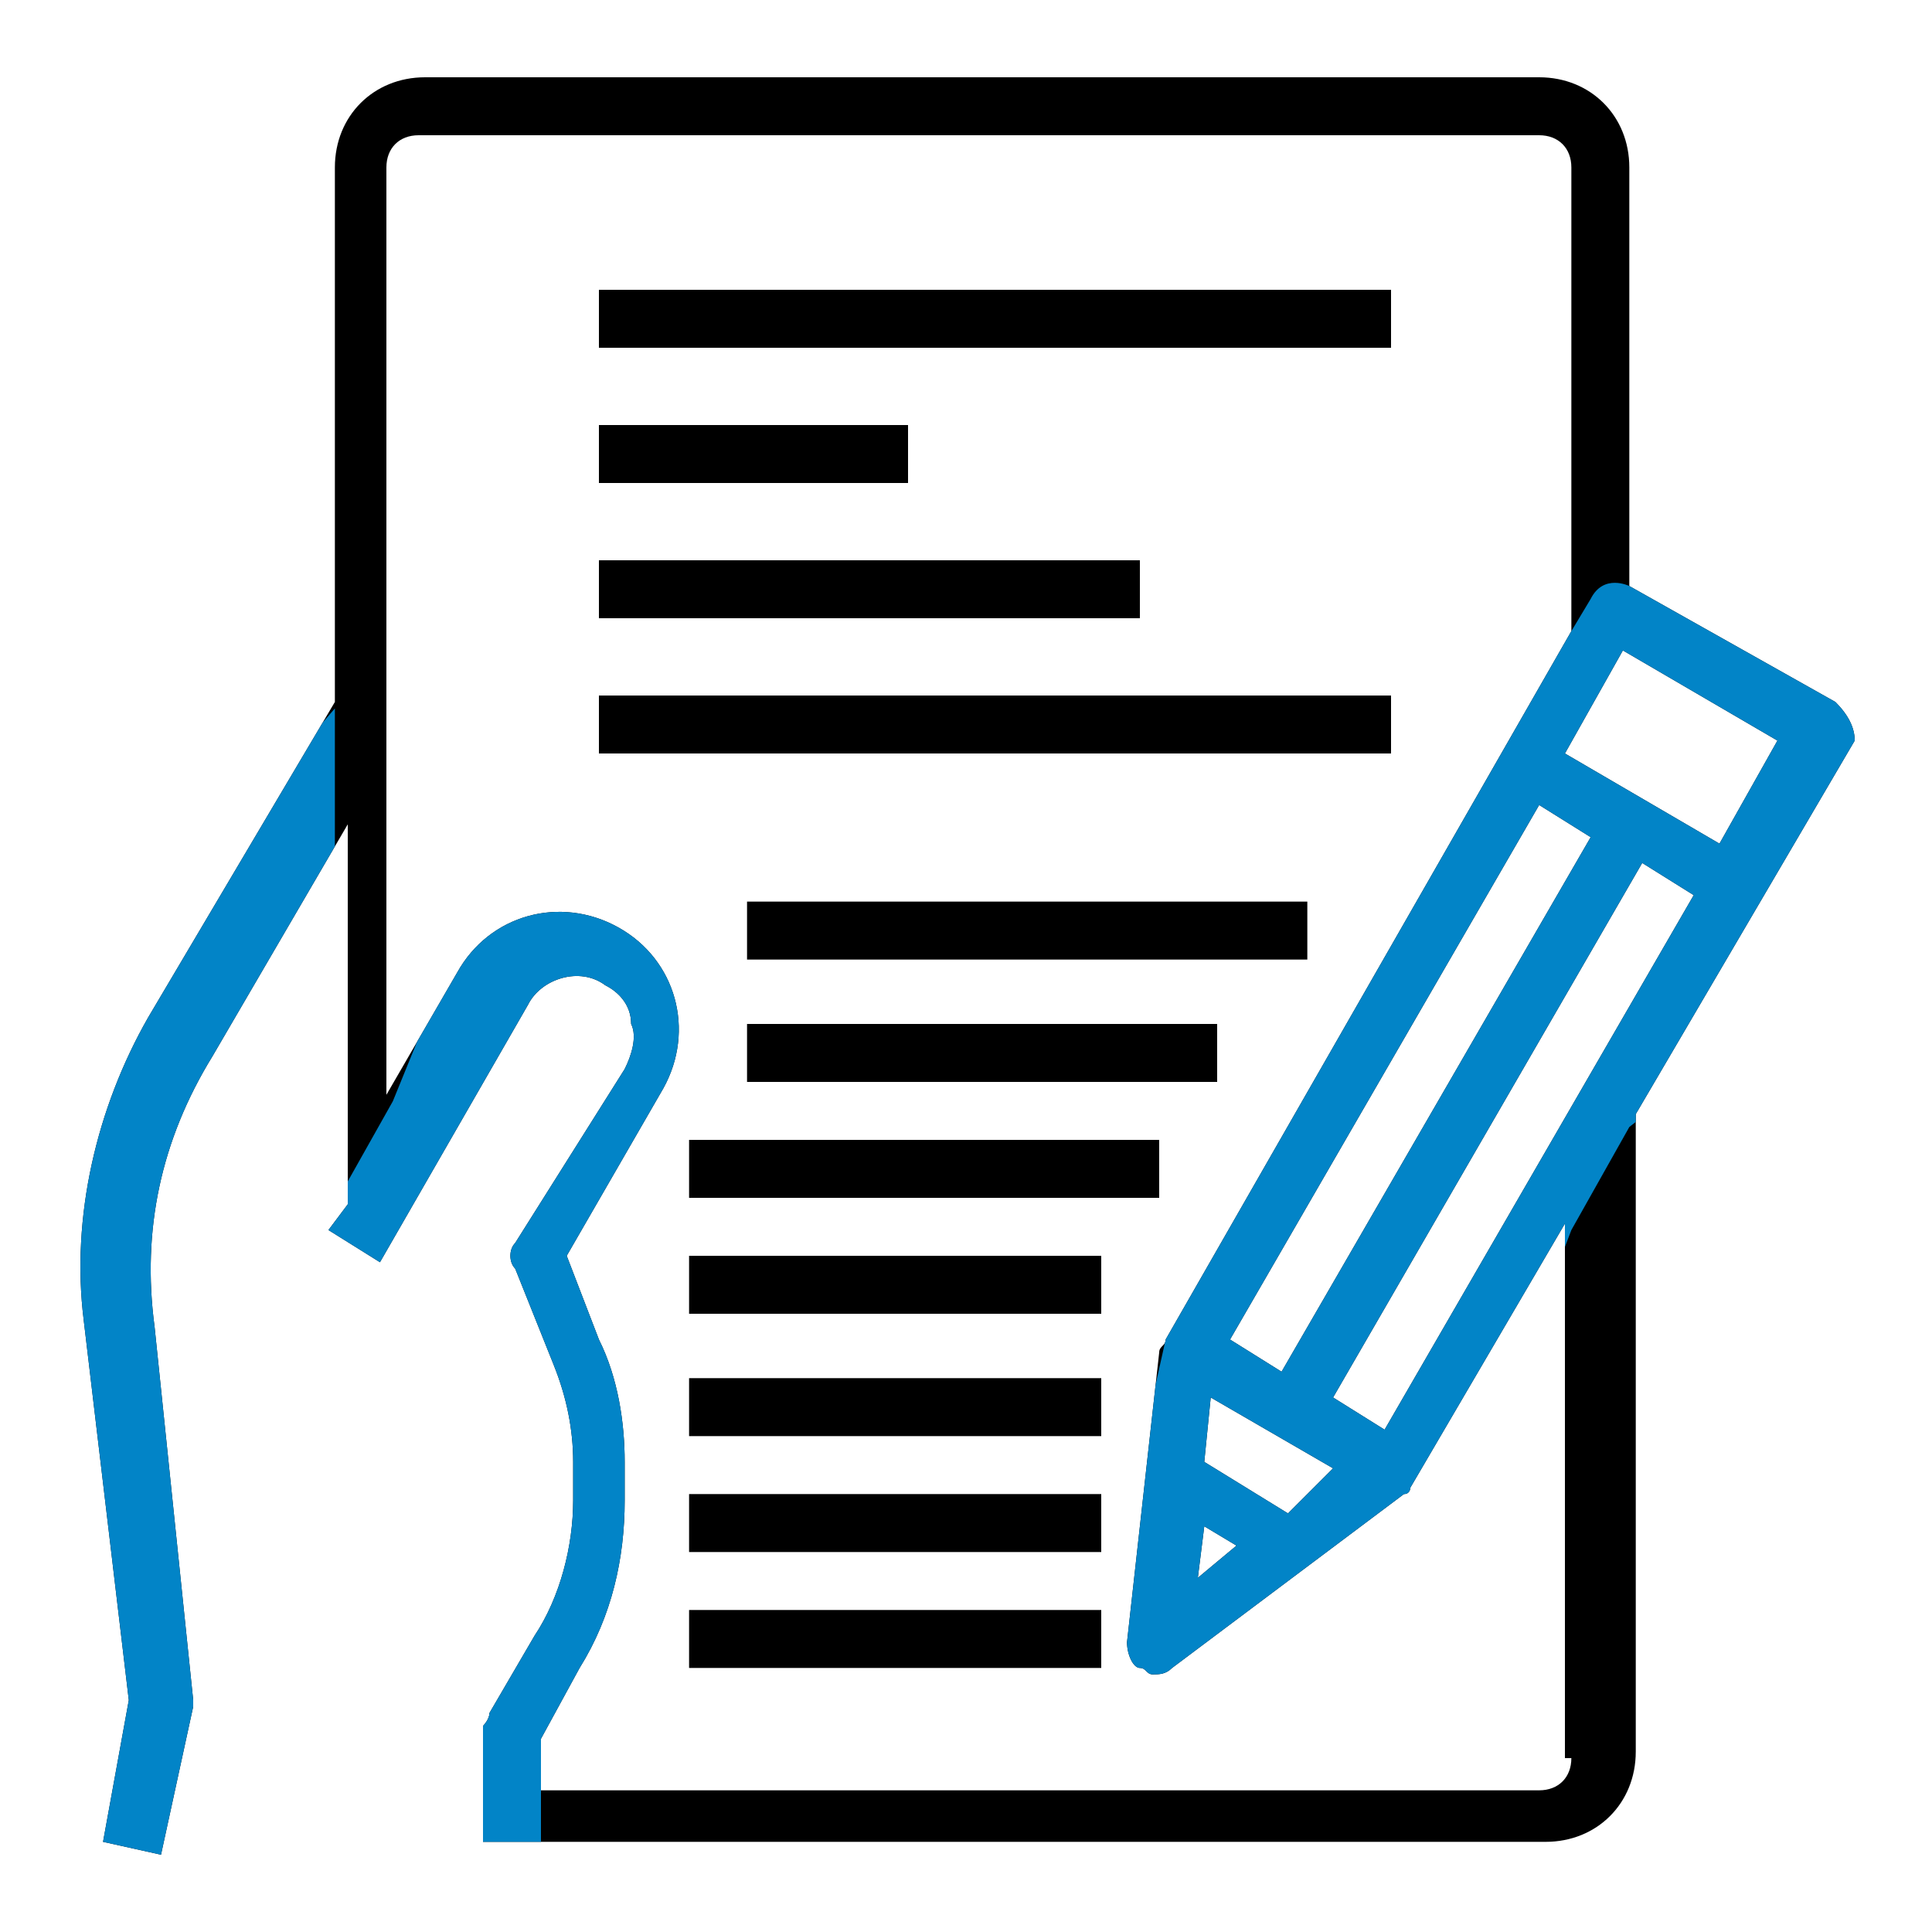 <?xml version="1.0" encoding="utf-8"?>
<!-- Generator: Adobe Illustrator 23.0.1, SVG Export Plug-In . SVG Version: 6.00 Build 0)  -->
<svg version="1.1" id="Layer_1" xmlns="http://www.w3.org/2000/svg" xmlns:xlink="http://www.w3.org/1999/xlink" x="0px" y="0px"
	 viewBox="0 0 30 30" style="enable-background:new 0 0 30 30;" xml:space="preserve">
<style type="text/css">
	.st0{clip-path:url(#SVGID_2_);}
	.st1{fill:#0284C7;}
	.st2{clip-path:url(#SVGID_4_);}
	.st3{clip-path:url(#SVGID_6_);}
</style>
<g>
	<path d="M28.5,10.9l-3.2-1.8c0,0,0,0,0,0V2.6c0-0.8-0.6-1.4-1.4-1.4H6.6c-0.8,0-1.4,0.6-1.4,1.4v8.3l-2.9,4.9
		c-0.8,1.4-1.2,3.1-1,4.7L2,26.4l-0.4,2.2l0.9,0.2l0.5-2.3c0,0,0-0.1,0-0.1l-0.6-5.8c-0.2-1.5,0.1-2.9,0.9-4.2l2.1-3.6v5.9l-0.3,0.4
		l0.8,0.5l2.3-4c0.2-0.4,0.8-0.6,1.2-0.3c0,0,0,0,0,0c0.2,0.1,0.4,0.3,0.4,0.6c0.1,0.2,0,0.5-0.1,0.7L8,19.3c-0.1,0.1-0.1,0.3,0,0.4
		l0.6,1.5c0.2,0.5,0.3,1,0.3,1.5v0.6c0,0.7-0.2,1.5-0.6,2.1l-0.7,1.2c0,0.1-0.1,0.2-0.1,0.2v1.8h16.5c0.8,0,1.4-0.6,1.4-1.4v-9.9
		l3.4-5.8C28.8,11.3,28.7,11.1,28.5,10.9C28.5,10.9,28.5,10.9,28.5,10.9L28.5,10.9z M24.4,27.3c0,0.3-0.2,0.5-0.5,0.5H8.4V27L9,25.9
		c0.5-0.8,0.7-1.7,0.7-2.6v-0.6c0-0.6-0.1-1.3-0.4-1.9l-0.5-1.3l1.5-2.6c0.5-0.9,0.2-2-0.7-2.5c-0.9-0.5-2-0.2-2.5,0.7l-1.1,1.9V2.6
		c0-0.3,0.2-0.5,0.5-0.5h17.4c0.3,0,0.5,0.2,0.5,0.5v7.2l-6.3,11c0,0.1-0.1,0.1-0.1,0.2l-0.5,4.5c0,0.2,0.1,0.4,0.2,0.4
		c0.1,0,0.1,0.1,0.2,0.1c0.1,0,0.2,0,0.3-0.1l3.6-2.7c0.1,0,0.1-0.1,0.1-0.1l2.4-4.1V27.3z M18.7,22.7l0.1-1l1.9,1.1L20,23.5
		L18.7,22.7z M19.2,24l-0.6,0.5l0.1-0.8L19.2,24z M19.1,20.8l4.8-8.3l0.8,0.5l-4.8,8.3L19.1,20.8z M21.5,22.2l-0.8-0.5l4.8-8.3
		l0.8,0.5L21.5,22.2z M26.7,13.1l-2.4-1.4l0.9-1.6l2.4,1.4L26.7,13.1z"/>
	<rect x="9.3" y="10.8" width="12.3" height="0.9"/>
	<rect x="9.3" y="8.7" width="8.4" height="0.9"/>
	<rect x="9.3" y="6.6" width="4.8" height="0.9"/>
	<rect x="9.3" y="4.5" width="12.3" height="0.9"/>
	<rect x="11.6" y="14" width="8.7" height="0.9"/>
	<rect x="11.6" y="15.9" width="7.3" height="0.9"/>
	<rect x="10.7" y="17.7" width="7.3" height="0.9"/>
	<rect x="10.7" y="19.5" width="6.4" height="0.9"/>
	<rect x="10.7" y="21.4" width="6.4" height="0.9"/>
	<rect x="10.7" y="23.2" width="6.4" height="0.9"/>
	<rect x="10.7" y="25" width="6.4" height="0.9"/>
</g>
<g>
	<defs>
		<path id="SVGID_3_" d="M25.3,9.1c0,0-0.4-0.2-0.6,0.2l-0.3,0.5l-6.3,11l-0.6,2.7l-0.1,2.9l1.4,0l2.3-1.8l1.7-1.3l1.6-4.2l0.9-1.6
			l2.8-2.2l1-4l-0.9-1.4L25.3,9.1z"/>
	</defs>
	<clipPath id="SVGID_2_">
		<use xlink:href="#SVGID_3_"  style="overflow:visible;"/>
	</clipPath>
	<g class="st0">
		<path class="st1" d="M28.5,10.9l-3.2-1.8c0,0,0,0,0,0V2.6c0-0.8-0.6-1.4-1.4-1.4H6.6c-0.8,0-1.4,0.6-1.4,1.4v8.3l-2.9,4.9
			c-0.8,1.4-1.2,3.1-1,4.7L2,26.4l-0.4,2.2l0.9,0.2l0.5-2.3c0,0,0-0.1,0-0.1l-0.6-5.8c-0.2-1.5,0.1-2.9,0.9-4.2l2.1-3.6v5.9
			l-0.3,0.4l0.8,0.5l2.3-4c0.2-0.4,0.8-0.6,1.2-0.3c0,0,0,0,0,0c0.2,0.1,0.4,0.3,0.4,0.6c0.1,0.2,0,0.5-0.1,0.7L8,19.3
			c-0.1,0.1-0.1,0.3,0,0.4l0.6,1.5c0.2,0.5,0.3,1,0.3,1.5v0.6c0,0.7-0.2,1.5-0.6,2.1l-0.7,1.2c0,0.1-0.1,0.2-0.1,0.2v1.8h16.5
			c0.8,0,1.4-0.6,1.4-1.4v-9.9l3.4-5.8C28.8,11.3,28.7,11.1,28.5,10.9C28.5,10.9,28.5,10.9,28.5,10.9L28.5,10.9z M24.4,27.3
			c0,0.3-0.2,0.5-0.5,0.5H8.4V27L9,25.9c0.5-0.8,0.7-1.7,0.7-2.6v-0.6c0-0.6-0.1-1.3-0.4-1.9l-0.5-1.3l1.5-2.6
			c0.5-0.9,0.2-2-0.7-2.5c-0.9-0.5-2-0.2-2.5,0.7l-1.1,1.9V2.6c0-0.3,0.2-0.5,0.5-0.5h17.4c0.3,0,0.5,0.2,0.5,0.5v7.2l-6.3,11
			c0,0.1-0.1,0.1-0.1,0.2l-0.5,4.5c0,0.2,0.1,0.4,0.2,0.4c0.1,0,0.1,0.1,0.2,0.1c0.1,0,0.2,0,0.3-0.1l3.6-2.7c0.1,0,0.1-0.1,0.1-0.1
			l2.4-4.1V27.3z M18.7,22.7l0.1-1l1.9,1.1L20,23.5L18.7,22.7z M19.2,24l-0.6,0.5l0.1-0.8L19.2,24z M19.1,20.8l4.8-8.3l0.8,0.5
			l-4.8,8.3L19.1,20.8z M21.5,22.2l-0.8-0.5l4.8-8.3l0.8,0.5L21.5,22.2z M26.7,13.1l-2.4-1.4l0.9-1.6l2.4,1.4L26.7,13.1z"/>
		<rect x="9.3" y="10.8" width="12.3" height="0.9"/>
		<rect x="9.3" y="8.7" width="8.4" height="0.9"/>
		<rect x="9.3" y="6.6" width="4.8" height="0.9"/>
		<rect x="9.3" y="4.5" width="12.3" height="0.9"/>
		<rect x="11.6" y="14" width="8.7" height="0.9"/>
		<rect x="11.6" y="15.9" width="7.3" height="0.9"/>
		<rect x="10.7" y="17.7" width="7.3" height="0.9"/>
		<rect x="10.7" y="19.5" width="6.4" height="0.9"/>
		<rect x="10.7" y="21.4" width="6.4" height="0.9"/>
		<rect x="10.7" y="23.2" width="6.4" height="0.9"/>
		<rect x="10.7" y="25" width="6.4" height="0.9"/>
	</g>
</g>
<g>
	<defs>
		<path id="SVGID_5_" d="M8.4,27.8v1.2H1V15.9l4.2-4.9v1.8v5.9l0.9-1.6l1.1-2.7l2.4-0.5l1.1,1.2l0.2,1.3L10.9,17l-0.7,1.1
			c0,0-0.2,2.7-0.2,2.8s0.2,4,0.2,4.1c0,0.1-0.2,1.5-0.2,1.5L8.4,27.8z"/>
	</defs>
	<clipPath id="SVGID_4_">
		<use xlink:href="#SVGID_5_"  style="overflow:visible;"/>
	</clipPath>
	<g class="st2">
		<path class="st1" d="M28.5,10.9l-3.2-1.8c0,0,0,0,0,0V2.6c0-0.8-0.6-1.4-1.4-1.4H6.6c-0.8,0-1.4,0.6-1.4,1.4v8.3l-2.9,4.9
			c-0.8,1.4-1.2,3.1-1,4.7L2,26.4l-0.4,2.2l0.9,0.2l0.5-2.3c0,0,0-0.1,0-0.1l-0.6-5.8c-0.2-1.5,0.1-2.9,0.9-4.2l2.1-3.6v5.9
			l-0.3,0.4l0.8,0.5l2.3-4c0.2-0.4,0.8-0.6,1.2-0.3c0,0,0,0,0,0c0.2,0.1,0.4,0.3,0.4,0.6c0.1,0.2,0,0.5-0.1,0.7L8,19.3
			c-0.1,0.1-0.1,0.3,0,0.4l0.6,1.5c0.2,0.5,0.3,1,0.3,1.5v0.6c0,0.7-0.2,1.5-0.6,2.1l-0.7,1.2c0,0.1-0.1,0.2-0.1,0.2v1.8h16.5
			c0.8,0,1.4-0.6,1.4-1.4v-9.9l3.4-5.8C28.8,11.3,28.7,11.1,28.5,10.9C28.5,10.9,28.5,10.9,28.5,10.9L28.5,10.9z M24.4,27.3
			c0,0.3-0.2,0.5-0.5,0.5H8.4V27L9,25.9c0.5-0.8,0.7-1.7,0.7-2.6v-0.6c0-0.6-0.1-1.3-0.4-1.9l-0.5-1.3l1.5-2.6
			c0.5-0.9,0.2-2-0.7-2.5c-0.9-0.5-2-0.2-2.5,0.7l-1.1,1.9V2.6c0-0.3,0.2-0.5,0.5-0.5h17.4c0.3,0,0.5,0.2,0.5,0.5v7.2l-6.3,11
			c0,0.1-0.1,0.1-0.1,0.2l-0.5,4.5c0,0.2,0.1,0.4,0.2,0.4c0.1,0,0.1,0.1,0.2,0.1c0.1,0,0.2,0,0.3-0.1l3.6-2.7c0.1,0,0.1-0.1,0.1-0.1
			l2.4-4.1V27.3z M18.7,22.7l0.1-1l1.9,1.1L20,23.5L18.7,22.7z M19.2,24l-0.6,0.5l0.1-0.8L19.2,24z M19.1,20.8l4.8-8.3l0.8,0.5
			l-4.8,8.3L19.1,20.8z M21.5,22.2l-0.8-0.5l4.8-8.3l0.8,0.5L21.5,22.2z M26.7,13.1l-2.4-1.4l0.9-1.6l2.4,1.4L26.7,13.1z"/>
		<rect x="9.3" y="10.8" width="12.3" height="0.9"/>
		<rect x="9.3" y="8.7" width="8.4" height="0.9"/>
		<rect x="9.3" y="6.6" width="4.8" height="0.9"/>
		<rect x="9.3" y="4.5" width="12.3" height="0.9"/>
		<rect x="11.6" y="14" width="8.7" height="0.9"/>
		<rect x="11.6" y="15.9" width="7.3" height="0.9"/>
		<rect x="10.7" y="17.7" width="7.3" height="0.9"/>
		<rect x="10.7" y="19.5" width="6.4" height="0.9"/>
		<rect x="10.7" y="21.4" width="6.4" height="0.9"/>
		<rect x="10.7" y="23.2" width="6.4" height="0.9"/>
		<rect x="10.7" y="25" width="6.4" height="0.9"/>
	</g>
</g>
</svg>
